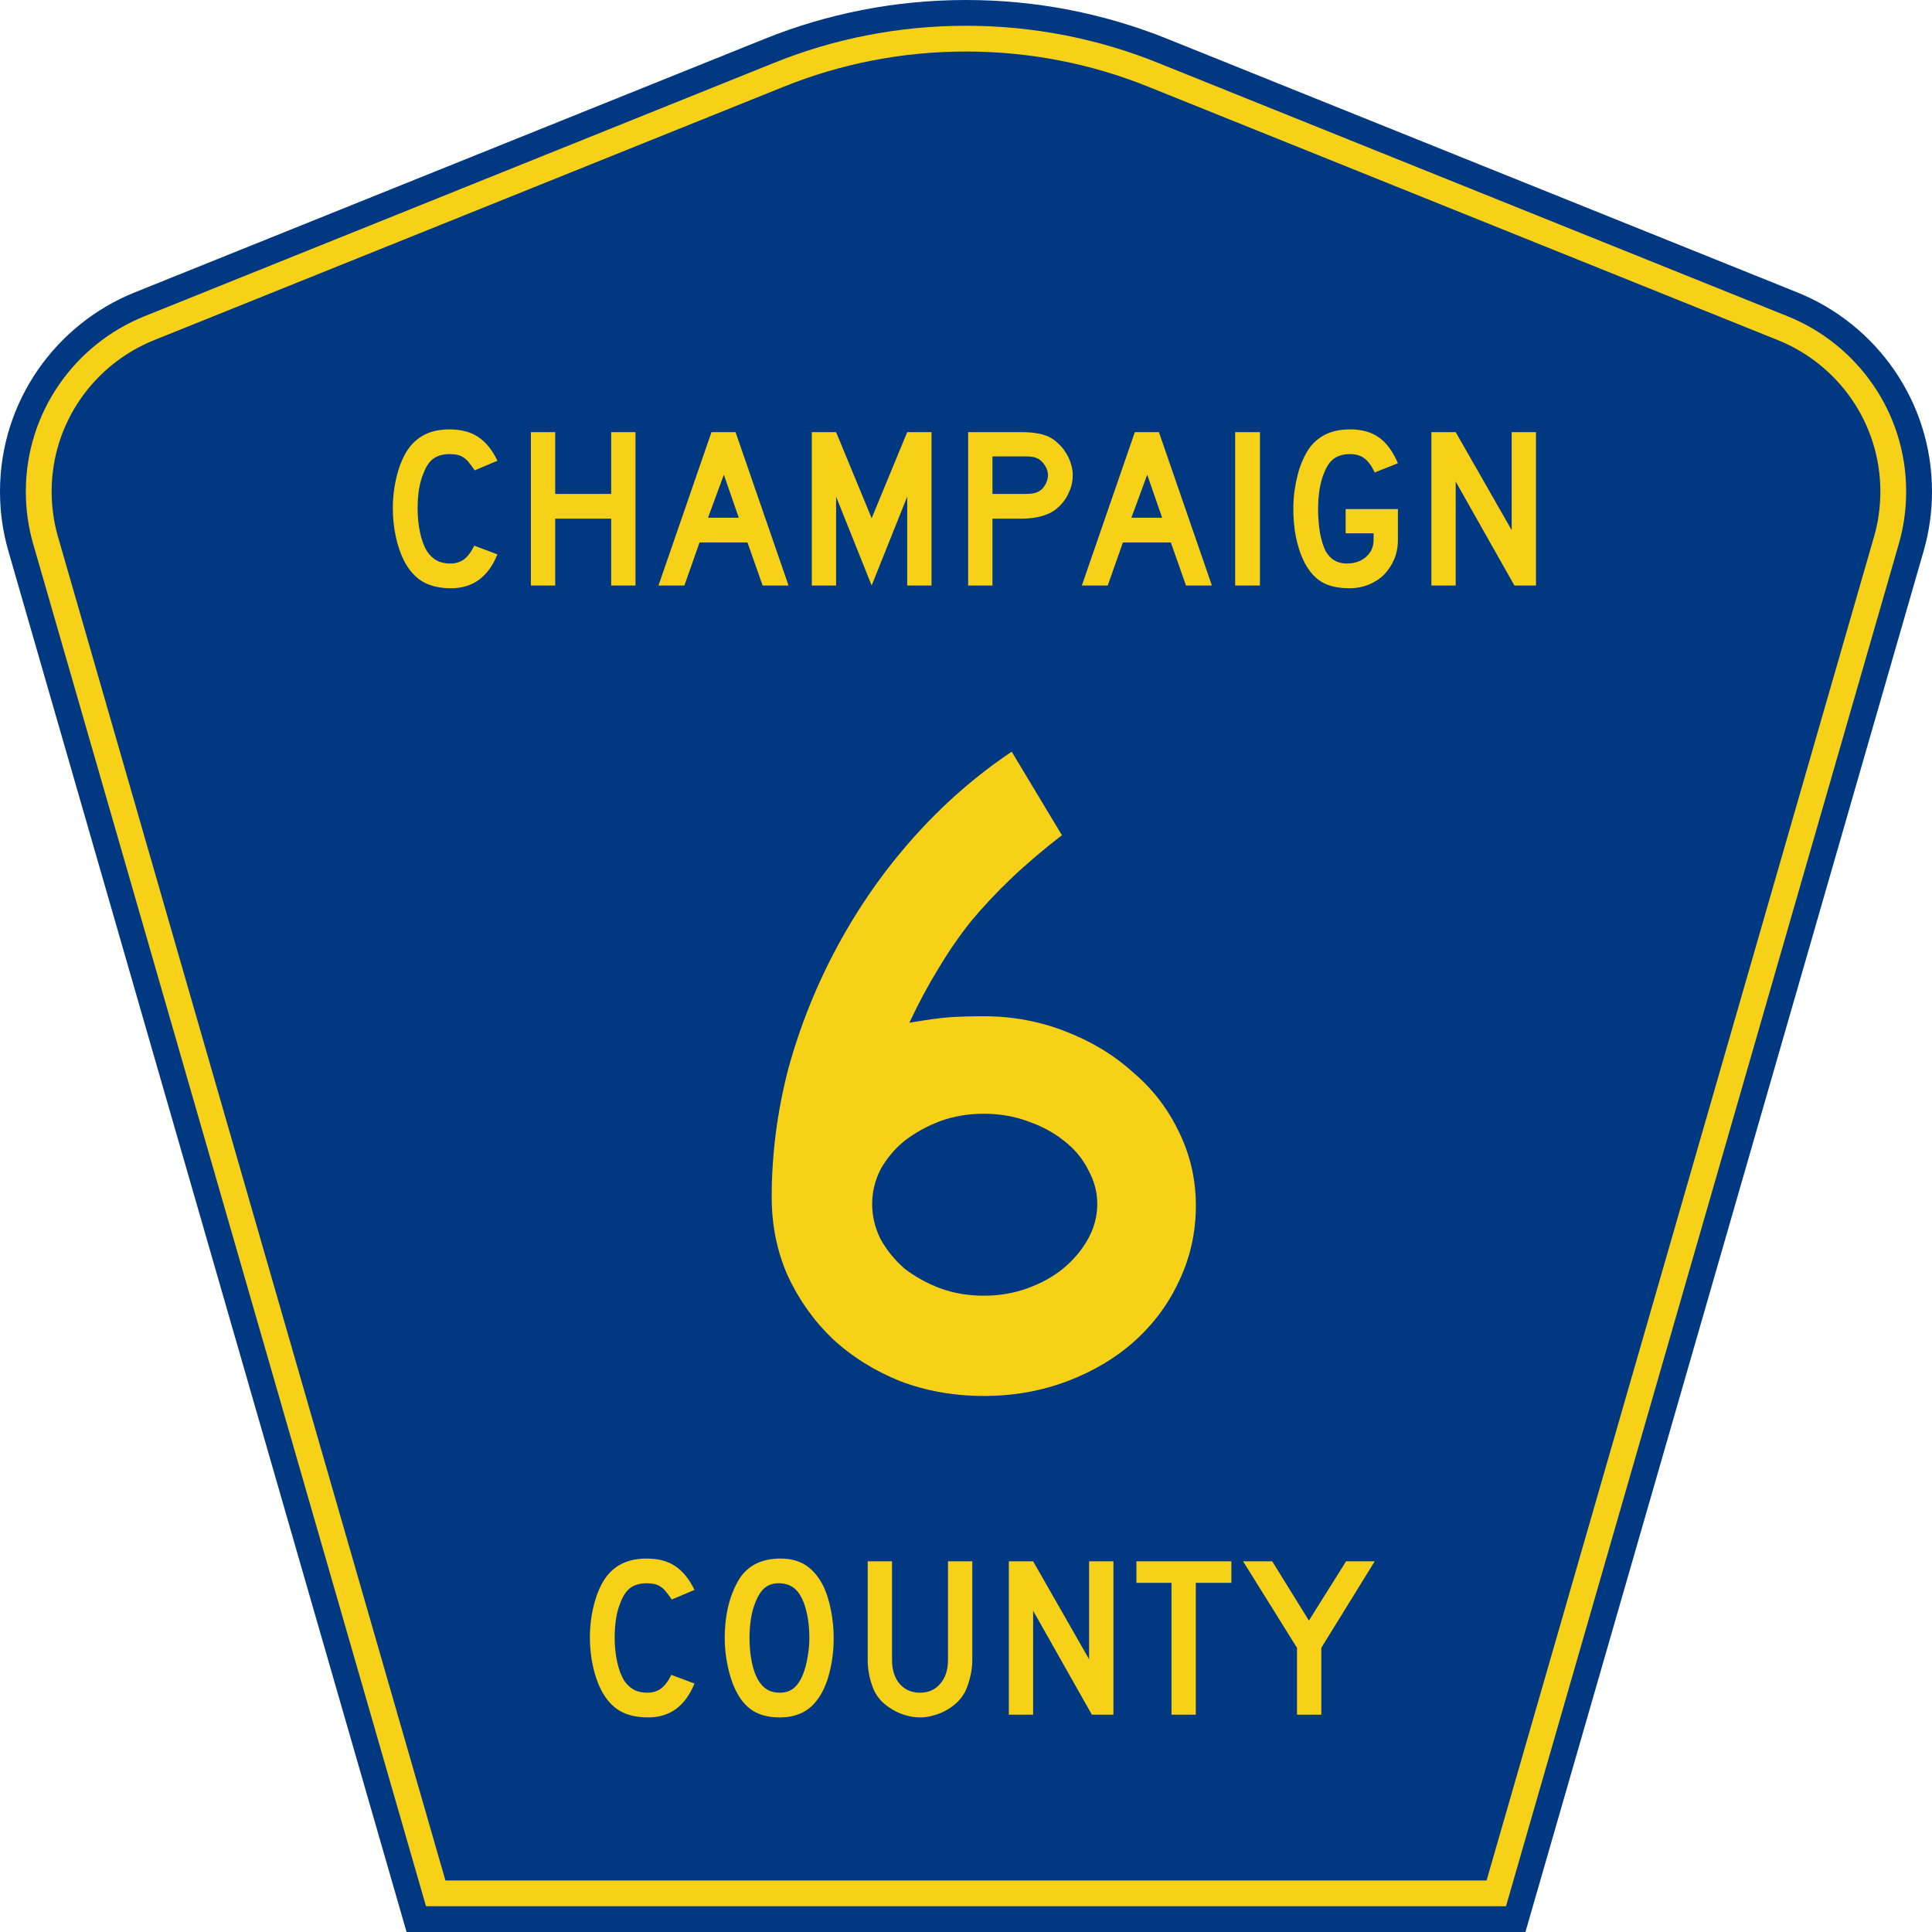 <?xml version="1.0" encoding="UTF-8" standalone="no"?>
<!-- Generator: Adobe Illustrator 12.0.0, SVG Export Plug-In . SVG Version: 6.00 Build 51448)  -->
<svg
   xmlns:dc="http://purl.org/dc/elements/1.1/"
   xmlns:cc="http://web.resource.org/cc/"
   xmlns:rdf="http://www.w3.org/1999/02/22-rdf-syntax-ns#"
   xmlns:svg="http://www.w3.org/2000/svg"
   xmlns="http://www.w3.org/2000/svg"
   xmlns:sodipodi="http://inkscape.sourceforge.net/DTD/sodipodi-0.dtd"
   xmlns:inkscape="http://www.inkscape.org/namespaces/inkscape"
   version="1.0"
   id="Layer_1"
   width="450"
   height="450"
   viewBox="0 0 448.949 450"
   overflow="visible"
   enable-background="new 0 0 448.949 450"
   xml:space="preserve"
   sodipodi:version="0.32"
   inkscape:version="0.43"
   sodipodi:docname="Champaign County Route 6 IL.svg"
   sodipodi:docbase="C:\Documents and Settings\ltljltlj\Desktop\County Route Shields\Illinois"><defs
   id="defs52" /><sodipodi:namedview
   inkscape:window-height="963"
   inkscape:window-width="1024"
   inkscape:pageshadow="2"
   inkscape:pageopacity="0.0"
   borderopacity="1.0"
   bordercolor="#666666"
   pagecolor="#ffffff"
   id="base"
   inkscape:zoom="1.78"
   inkscape:cx="224.47485"
   inkscape:cy="225"
   inkscape:window-x="22"
   inkscape:window-y="27"
   inkscape:current-layer="Layer_1" />
<g
   id="g3">
	<path
   clip-rule="evenodd"
   d="M 94.17,450 L 1.421,128.337 C 0.154,123.941 -0.525,119.296 -0.525,114.494 C -0.525,93.492 12.453,75.515 30.845,68.109 L 177.585,9.048 C 192.068,3.213 207.895,0 224.475,0 C 241.053,0 256.88,3.213 271.364,9.048 L 418.104,68.109 C 436.496,75.515 449.474,93.492 449.474,114.494 C 449.474,119.296 448.796,123.941 447.528,128.337 L 354.779,450 L 94.17,450 L 94.17,450 z "
   id="path5"
   style="fill:#003882;fill-rule:evenodd" />
	<path
   clip-rule="evenodd"
   d="M 7.2,126.679 C 6.087,122.816 5.489,118.73 5.489,114.494 C 5.489,96.021 16.9,80.194 33.095,73.673 L 179.836,14.612 C 193.616,9.06 208.68,6 224.475,6 C 240.269,6 255.333,9.06 269.113,14.612 L 415.854,73.673 C 432.05,80.194 443.46,96.021 443.46,114.494 C 443.46,118.73 442.862,122.816 441.748,126.679 L 350.251,444 L 98.698,444 L 7.2,126.679 z "
   id="path7"
   style="fill:#f7d117;fill-rule:evenodd" />
	<path
   clip-rule="evenodd"
   d="M 11.503,114.494 C 11.503,98.549 21.348,84.874 35.346,79.237 L 182.087,20.175 C 195.164,14.907 209.465,12 224.475,12 C 239.484,12 253.786,14.907 266.862,20.175 L 413.603,79.237 C 427.601,84.874 437.446,98.549 437.446,114.494 C 437.446,118.164 436.928,121.691 435.969,125.021 L 345.723,438 L 103.226,438 L 12.98,125.021 C 12.021,121.692 11.503,118.164 11.503,114.494 z "
   id="path9"
   style="fill:#003882;fill-rule:evenodd" />
	
</g>


<path
   transform="scale(1.001,0.999)"
   style="font-size:216.454px;font-style:normal;font-variant:normal;font-weight:normal;font-stretch:normal;text-align:center;line-height:100%;writing-mode:lr-tb;text-anchor:middle;fill:#f7d117;fill-opacity:1;font-family:Roadgeek 2005 Series D"
   d="M 277.741,281.1 C 277.741,287.305 276.442,293.149 273.845,298.633 C 271.391,303.972 267.928,308.662 263.455,312.702 C 259.126,316.598 253.931,319.701 247.87,322.01 C 241.809,324.318 235.316,325.473 228.389,325.473 C 221.463,325.473 214.969,324.318 208.908,322.01 C 202.848,319.556 197.581,316.237 193.107,312.053 C 188.778,307.868 185.315,302.962 182.718,297.334 C 180.264,291.706 179.038,285.645 179.038,279.152 C 179.038,269.051 180.337,259.022 182.934,249.065 C 185.676,239.108 189.5,229.584 194.406,220.493 C 199.312,211.402 205.157,203.032 211.939,195.384 C 218.865,187.592 226.513,180.882 234.883,175.254 L 246.571,194.735 C 242.098,198.198 238.13,201.589 234.666,204.908 C 231.347,208.083 228.245,211.402 225.359,214.865 C 222.617,218.328 220.092,222.008 217.783,225.904 C 215.474,229.656 213.237,233.841 211.073,238.459 C 215.258,237.737 218.432,237.304 220.597,237.16 C 222.906,237.016 225.503,236.943 228.389,236.943 C 235.027,236.943 241.304,238.098 247.221,240.407 C 253.281,242.716 258.548,245.89 263.022,249.931 C 267.639,253.827 271.247,258.517 273.845,264 C 276.442,269.339 277.741,275.039 277.741,281.1 M 254.797,280.667 C 254.797,277.925 254.075,275.256 252.632,272.658 C 251.333,270.061 249.457,267.824 247.004,265.948 C 244.695,264.072 241.881,262.557 238.563,261.403 C 235.388,260.248 231.997,259.671 228.389,259.671 C 224.782,259.671 221.391,260.248 218.216,261.403 C 215.186,262.557 212.444,264.072 209.991,265.948 C 207.682,267.824 205.806,270.061 204.363,272.658 C 203.064,275.256 202.415,277.925 202.415,280.667 C 202.415,283.553 203.064,286.295 204.363,288.892 C 205.806,291.49 207.682,293.798 209.991,295.819 C 212.444,297.695 215.186,299.21 218.216,300.364 C 221.391,301.519 224.782,302.096 228.389,302.096 C 231.997,302.096 235.388,301.519 238.563,300.364 C 241.737,299.21 244.479,297.695 246.788,295.819 C 249.241,293.798 251.189,291.49 252.632,288.892 C 254.075,286.295 254.797,283.553 254.797,280.667"
   id="text1361" />

<path
   transform="scale(1.001,0.999)"
   style="font-size:53.373px;font-style:normal;font-variant:normal;font-weight:normal;font-stretch:normal;text-align:center;line-height:100%;writing-mode:lr-tb;text-anchor:middle;fill:#f7d117;fill-opacity:1;font-family:Roadgeek 2005 Series D"
   d="M 115.22,129.254 C 113.085,134.52 109.491,137.153 104.439,137.153 C 101.77,137.153 99.564,136.637 97.82,135.605 C 96.077,134.573 94.636,132.954 93.497,130.748 C 92.679,129.147 92.038,127.279 91.576,125.144 C 91.113,123.009 90.882,120.821 90.882,118.579 C 90.882,115.732 91.238,113.01 91.949,110.413 C 92.661,107.815 93.639,105.716 94.885,104.115 C 95.952,102.798 97.233,101.802 98.728,101.126 C 100.258,100.45 102.037,100.112 104.065,100.112 C 106.769,100.112 108.993,100.699 110.737,101.873 C 112.516,103.047 114.01,104.898 115.22,107.424 L 109.936,109.666 C 109.438,108.918 108.975,108.296 108.548,107.797 C 108.157,107.299 107.73,106.908 107.267,106.623 C 106.84,106.339 106.36,106.143 105.826,106.036 C 105.328,105.929 104.741,105.876 104.065,105.876 C 102.606,105.876 101.379,106.214 100.382,106.89 C 99.422,107.566 98.639,108.705 98.034,110.306 C 97.571,111.373 97.215,112.637 96.966,114.096 C 96.753,115.554 96.646,117.049 96.646,118.579 C 96.646,120.536 96.842,122.422 97.233,124.236 C 97.625,126.016 98.176,127.474 98.888,128.613 C 99.528,129.538 100.275,130.232 101.129,130.695 C 101.983,131.157 103.033,131.388 104.279,131.388 C 105.488,131.388 106.538,131.068 107.428,130.428 C 108.317,129.752 109.118,128.684 109.829,127.225 L 115.22,129.254 L 115.22,129.254 M 141.687,136.512 L 141.687,120.927 L 128.664,120.927 L 128.664,136.512 L 123.007,136.512 L 123.007,100.752 L 128.664,100.752 L 128.664,115.163 L 141.687,115.163 L 141.687,100.752 L 147.345,100.752 L 147.345,136.512 L 141.687,136.512 M 176.926,136.512 L 173.404,126.478 L 162.249,126.478 L 158.726,136.512 L 152.695,136.512 L 165.024,100.752 L 170.628,100.752 L 182.958,136.512 L 176.926,136.512 M 167.906,110.68 L 164.223,120.714 L 171.376,120.714 L 167.906,110.68 M 210.572,136.512 L 210.572,115.803 L 202.299,136.512 L 194.026,115.803 L 194.026,136.512 L 188.368,136.512 L 188.368,100.752 L 194.026,100.752 L 202.299,120.821 L 210.572,100.752 L 216.229,100.752 L 216.229,136.512 L 210.572,136.512 M 249.088,110.786 C 249.088,111.747 248.946,112.69 248.661,113.615 C 248.376,114.505 247.985,115.359 247.487,116.177 C 246.989,116.96 246.401,117.654 245.725,118.259 C 245.085,118.864 244.373,119.344 243.591,119.7 C 242.772,120.091 241.811,120.394 240.708,120.607 C 239.641,120.821 238.413,120.927 237.026,120.927 L 230.407,120.927 L 230.407,136.512 L 224.75,136.512 L 224.75,100.752 L 237.026,100.752 C 238.484,100.752 239.712,100.841 240.708,101.019 C 241.74,101.161 242.701,101.446 243.591,101.873 C 244.373,102.264 245.085,102.78 245.725,103.421 C 246.401,104.026 246.989,104.737 247.487,105.556 C 247.985,106.339 248.376,107.193 248.661,108.118 C 248.946,109.007 249.088,109.897 249.088,110.786 M 243.324,110.786 C 243.324,110.039 243.11,109.328 242.683,108.651 C 242.292,107.975 241.794,107.442 241.189,107.05 C 240.691,106.766 240.21,106.588 239.748,106.516 C 239.321,106.445 238.662,106.41 237.773,106.41 L 230.407,106.41 L 230.407,115.163 L 237.773,115.163 C 238.662,115.163 239.321,115.127 239.748,115.056 C 240.21,114.985 240.691,114.825 241.189,114.576 C 241.794,114.256 242.292,113.74 242.683,113.028 C 243.11,112.281 243.324,111.534 243.324,110.786 M 275.438,136.512 L 271.915,126.478 L 260.76,126.478 L 257.237,136.512 L 251.206,136.512 L 263.535,100.752 L 269.14,100.752 L 281.469,136.512 L 275.438,136.512 M 266.418,110.68 L 262.735,120.714 L 269.887,120.714 L 266.418,110.68 M 286.88,136.512 L 286.88,100.752 L 292.644,100.752 L 292.644,136.512 L 286.88,136.512 M 324.752,125.838 C 324.752,127.474 324.468,128.987 323.898,130.374 C 323.329,131.727 322.546,132.919 321.55,133.95 C 320.554,134.947 319.362,135.73 317.974,136.299 C 316.586,136.868 315.074,137.153 313.437,137.153 C 310.733,137.153 308.545,136.637 306.872,135.605 C 305.2,134.537 303.83,132.883 302.762,130.641 C 302.015,129.04 301.428,127.208 301.001,125.144 C 300.61,123.044 300.414,120.892 300.414,118.686 C 300.414,117.262 300.503,115.857 300.681,114.469 C 300.894,113.046 301.161,111.712 301.481,110.466 C 301.837,109.185 302.264,108.011 302.762,106.943 C 303.261,105.84 303.812,104.898 304.417,104.115 C 305.484,102.798 306.765,101.802 308.26,101.126 C 309.79,100.45 311.569,100.112 313.597,100.112 C 316.337,100.112 318.579,100.734 320.322,101.98 C 322.066,103.19 323.542,105.2 324.752,108.011 L 319.362,110.146 C 318.614,108.58 317.796,107.477 316.906,106.837 C 316.052,106.196 314.949,105.876 313.597,105.876 C 312.138,105.876 310.911,106.214 309.914,106.89 C 308.954,107.566 308.171,108.705 307.566,110.306 C 307.103,111.373 306.748,112.672 306.499,114.202 C 306.285,115.697 306.178,117.191 306.178,118.686 C 306.178,120.607 306.321,122.44 306.605,124.183 C 306.926,125.927 307.37,127.368 307.94,128.506 C 309.043,130.428 310.679,131.388 312.85,131.388 C 314.665,131.388 316.159,130.873 317.333,129.841 C 318.508,128.809 319.095,127.474 319.095,125.838 L 319.095,124.343 L 312.583,124.343 L 312.583,118.686 L 324.752,118.686 L 324.752,125.838 L 324.752,125.838 M 351.86,136.512 L 338.196,112.281 L 338.196,136.512 L 332.539,136.512 L 332.539,100.752 L 338.196,100.752 L 351.22,123.596 L 351.22,100.752 L 356.877,100.752 L 356.877,136.512 L 351.86,136.512"
   id="text1375" />

<path
   transform="scale(1.001,0.999)"
   style="font-size:53.37px;font-style:normal;font-variant:normal;font-weight:normal;font-stretch:normal;text-align:center;line-height:125%;writing-mode:lr-tb;text-anchor:middle;fill:#f7d117;fill-opacity:1;font-family:Roadgeek 2005 Series D"
   d="M 161.071,392.522 C 158.937,397.788 155.343,400.421 150.291,400.421 C 147.622,400.421 145.416,399.905 143.673,398.873 C 141.929,397.841 140.488,396.222 139.35,394.016 C 138.531,392.415 137.891,390.547 137.428,388.412 C 136.966,386.278 136.735,384.089 136.735,381.848 C 136.735,379.001 137.09,376.28 137.802,373.682 C 138.514,371.085 139.492,368.986 140.737,367.384 C 141.805,366.068 143.086,365.072 144.58,364.396 C 146.11,363.72 147.889,363.382 149.917,363.382 C 152.621,363.382 154.845,363.969 156.588,365.143 C 158.367,366.317 159.862,368.167 161.071,370.693 L 155.788,372.935 C 155.29,372.188 154.827,371.565 154.4,371.067 C 154.009,370.569 153.582,370.178 153.119,369.893 C 152.692,369.608 152.212,369.413 151.678,369.306 C 151.18,369.199 150.593,369.146 149.917,369.146 C 148.458,369.146 147.231,369.484 146.234,370.16 C 145.274,370.836 144.491,371.974 143.886,373.575 C 143.424,374.643 143.068,375.906 142.819,377.365 C 142.605,378.824 142.499,380.318 142.499,381.848 C 142.499,383.805 142.694,385.69 143.086,387.505 C 143.477,389.284 144.029,390.743 144.74,391.881 C 145.381,392.807 146.128,393.5 146.982,393.963 C 147.836,394.425 148.885,394.657 150.131,394.657 C 151.34,394.657 152.39,394.336 153.279,393.696 C 154.169,393.02 154.969,391.953 155.681,390.494 L 161.071,392.522 L 161.071,392.522 M 193.461,381.955 C 193.461,384.801 193.123,387.523 192.447,390.12 C 191.771,392.718 190.811,394.817 189.565,396.418 C 187.573,399.086 184.691,400.421 180.919,400.421 C 178.393,400.421 176.312,399.905 174.675,398.873 C 173.038,397.841 171.686,396.222 170.619,394.016 C 169.872,392.486 169.267,390.636 168.804,388.466 C 168.342,386.26 168.11,384.089 168.11,381.955 C 168.11,379.001 168.448,376.262 169.124,373.736 C 169.836,371.209 170.797,369.092 172.006,367.384 C 173.074,366.032 174.337,365.036 175.796,364.396 C 177.29,363.72 179.069,363.382 181.133,363.382 C 183.41,363.382 185.349,363.898 186.95,364.929 C 188.551,365.961 189.921,367.58 191.06,369.786 C 191.807,371.387 192.394,373.255 192.821,375.39 C 193.248,377.525 193.461,379.713 193.461,381.955 M 187.804,381.955 C 187.804,379.927 187.626,378.059 187.27,376.351 C 186.915,374.607 186.381,373.131 185.669,371.921 C 185.1,370.996 184.442,370.32 183.695,369.893 C 182.983,369.466 182.093,369.217 181.026,369.146 C 179.638,369.075 178.482,369.395 177.557,370.106 C 176.632,370.818 175.867,371.974 175.262,373.575 C 174.8,374.643 174.444,375.942 174.195,377.471 C 173.981,378.966 173.874,380.46 173.874,381.955 C 173.874,383.876 174.052,385.726 174.408,387.505 C 174.764,389.284 175.298,390.743 176.009,391.881 C 176.579,392.807 177.255,393.5 178.037,393.963 C 178.82,394.425 179.781,394.657 180.919,394.657 C 182.236,394.657 183.321,394.301 184.175,393.589 C 185.064,392.878 185.812,391.721 186.416,390.12 C 186.594,389.658 186.772,389.106 186.95,388.466 C 187.128,387.79 187.27,387.096 187.377,386.384 C 187.519,385.637 187.626,384.89 187.697,384.143 C 187.768,383.396 187.804,382.666 187.804,381.955 M 225.717,386.971 C 225.717,388.359 225.557,389.675 225.237,390.921 C 224.952,392.166 224.561,393.322 224.062,394.39 C 223.6,395.279 222.995,396.098 222.248,396.845 C 221.501,397.556 220.665,398.179 219.739,398.713 C 218.814,399.247 217.818,399.656 216.751,399.94 C 215.719,400.261 214.652,400.421 213.549,400.421 C 212.446,400.421 211.36,400.261 210.293,399.94 C 209.261,399.656 208.283,399.247 207.358,398.713 C 206.433,398.179 205.579,397.556 204.796,396.845 C 204.049,396.098 203.444,395.279 202.981,394.39 C 202.483,393.322 202.092,392.166 201.807,390.921 C 201.522,389.675 201.38,388.359 201.38,386.971 L 201.38,364.022 L 207.037,364.022 L 207.037,386.971 C 207.037,389.32 207.624,391.188 208.799,392.575 C 210.008,393.963 211.592,394.657 213.549,394.657 C 215.505,394.657 217.071,393.963 218.245,392.575 C 219.455,391.188 220.06,389.32 220.06,386.971 L 220.06,364.022 L 225.717,364.022 L 225.717,386.971 L 225.717,386.971 M 253.535,399.78 L 239.873,375.55 L 239.873,399.78 L 234.215,399.78 L 234.215,364.022 L 239.873,364.022 L 252.895,386.865 L 252.895,364.022 L 258.552,364.022 L 258.552,399.78 L 253.535,399.78 M 277.725,369.039 L 277.725,399.78 L 272.067,399.78 L 272.067,369.039 L 263.902,369.039 L 263.902,364.022 L 285.997,364.022 L 285.997,369.039 L 277.725,369.039 M 306.925,384.196 L 306.925,399.78 L 301.268,399.78 L 301.268,384.196 L 288.726,364.022 L 295.504,364.022 L 304.043,377.845 L 312.689,364.022 L 319.36,364.022 L 306.925,384.196"
   id="text1389" />

</svg>